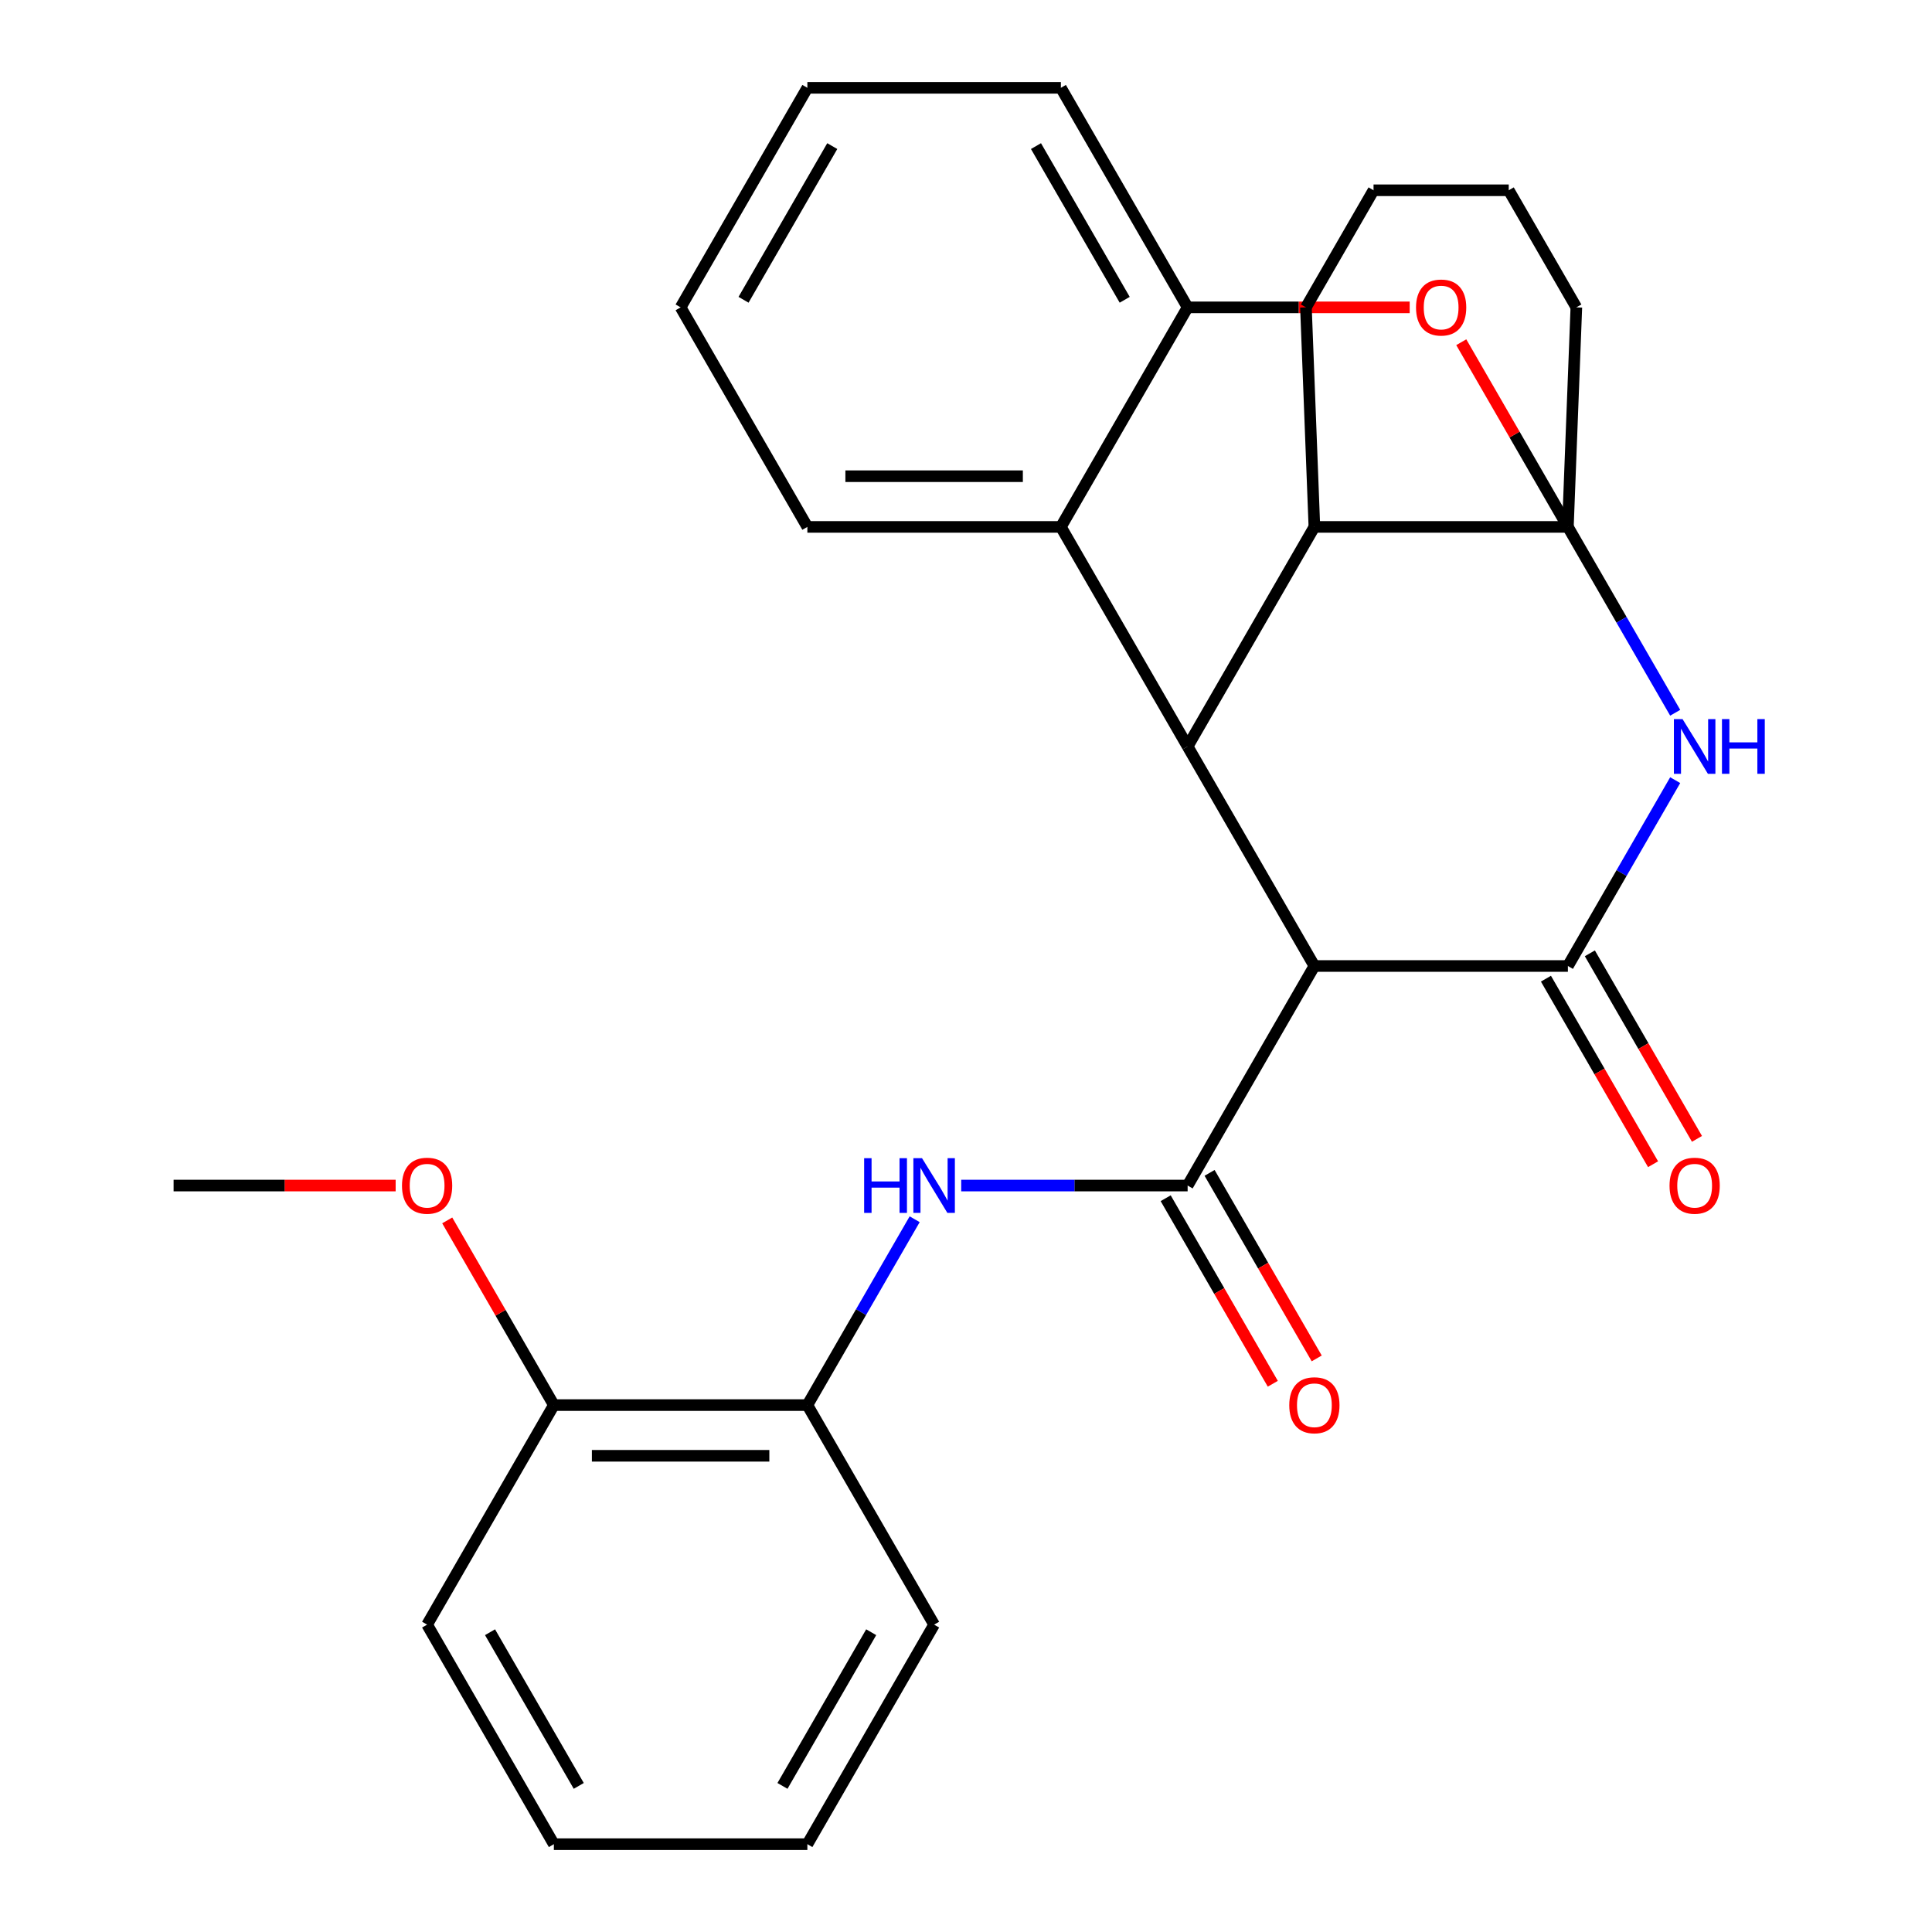 <?xml version='1.0' encoding='iso-8859-1'?>
<svg version='1.1' baseProfile='full'
              xmlns='http://www.w3.org/2000/svg'
                      xmlns:rdkit='http://www.rdkit.org/xml'
                      xmlns:xlink='http://www.w3.org/1999/xlink'
                  xml:space='preserve'
width='1000px' height='1000px' viewBox='0 0 1000 1000'>
<!-- END OF HEADER -->
<rect style='opacity:1.0;fill:#FFFFFF;stroke:none' width='1000' height='1000' x='0' y='0'> </rect>
<path class='bond-0' d='M 811.54,272.727 L 839.309,320.825' style='fill:none;fill-rule:evenodd;stroke:#000000;stroke-width:6px;stroke-linecap:butt;stroke-linejoin:miter;stroke-opacity:1' />
<path class='bond-0' d='M 839.309,320.825 L 867.079,368.923' style='fill:none;fill-rule:evenodd;stroke:#0000FF;stroke-width:6px;stroke-linecap:butt;stroke-linejoin:miter;stroke-opacity:1' />
<path class='bond-5' d='M 811.54,272.727 L 783.944,224.929' style='fill:none;fill-rule:evenodd;stroke:#000000;stroke-width:6px;stroke-linecap:butt;stroke-linejoin:miter;stroke-opacity:1' />
<path class='bond-5' d='M 783.944,224.929 L 756.348,177.131' style='fill:none;fill-rule:evenodd;stroke:#FF0000;stroke-width:6px;stroke-linecap:butt;stroke-linejoin:miter;stroke-opacity:1' />
<path class='bond-6' d='M 811.54,272.727 L 680.324,272.727' style='fill:none;fill-rule:evenodd;stroke:#000000;stroke-width:6px;stroke-linecap:butt;stroke-linejoin:miter;stroke-opacity:1' />
<path class='bond-14' d='M 811.54,272.727 L 815.914,159.091' style='fill:none;fill-rule:evenodd;stroke:#000000;stroke-width:6px;stroke-linecap:butt;stroke-linejoin:miter;stroke-opacity:1' />
<path class='bond-1' d='M 867.079,403.804 L 839.309,451.902' style='fill:none;fill-rule:evenodd;stroke:#0000FF;stroke-width:6px;stroke-linecap:butt;stroke-linejoin:miter;stroke-opacity:1' />
<path class='bond-1' d='M 839.309,451.902 L 811.54,500' style='fill:none;fill-rule:evenodd;stroke:#000000;stroke-width:6px;stroke-linecap:butt;stroke-linejoin:miter;stroke-opacity:1' />
<path class='bond-11' d='M 800.176,506.561 L 827.899,554.579' style='fill:none;fill-rule:evenodd;stroke:#000000;stroke-width:6px;stroke-linecap:butt;stroke-linejoin:miter;stroke-opacity:1' />
<path class='bond-11' d='M 827.899,554.579 L 855.623,602.597' style='fill:none;fill-rule:evenodd;stroke:#FF0000;stroke-width:6px;stroke-linecap:butt;stroke-linejoin:miter;stroke-opacity:1' />
<path class='bond-11' d='M 822.904,493.439 L 850.627,541.457' style='fill:none;fill-rule:evenodd;stroke:#000000;stroke-width:6px;stroke-linecap:butt;stroke-linejoin:miter;stroke-opacity:1' />
<path class='bond-11' d='M 850.627,541.457 L 878.35,589.475' style='fill:none;fill-rule:evenodd;stroke:#FF0000;stroke-width:6px;stroke-linecap:butt;stroke-linejoin:miter;stroke-opacity:1' />
<path class='bond-30' d='M 811.54,500 L 680.324,500' style='fill:none;fill-rule:evenodd;stroke:#000000;stroke-width:6px;stroke-linecap:butt;stroke-linejoin:miter;stroke-opacity:1' />
<path class='bond-2' d='M 680.324,500 L 614.716,386.364' style='fill:none;fill-rule:evenodd;stroke:#000000;stroke-width:6px;stroke-linecap:butt;stroke-linejoin:miter;stroke-opacity:1' />
<path class='bond-3' d='M 680.324,500 L 614.716,613.636' style='fill:none;fill-rule:evenodd;stroke:#000000;stroke-width:6px;stroke-linecap:butt;stroke-linejoin:miter;stroke-opacity:1' />
<path class='bond-7' d='M 614.716,613.636 L 556.118,613.636' style='fill:none;fill-rule:evenodd;stroke:#000000;stroke-width:6px;stroke-linecap:butt;stroke-linejoin:miter;stroke-opacity:1' />
<path class='bond-7' d='M 556.118,613.636 L 497.52,613.636' style='fill:none;fill-rule:evenodd;stroke:#0000FF;stroke-width:6px;stroke-linecap:butt;stroke-linejoin:miter;stroke-opacity:1' />
<path class='bond-12' d='M 603.352,620.197 L 631.076,668.215' style='fill:none;fill-rule:evenodd;stroke:#000000;stroke-width:6px;stroke-linecap:butt;stroke-linejoin:miter;stroke-opacity:1' />
<path class='bond-12' d='M 631.076,668.215 L 658.799,716.233' style='fill:none;fill-rule:evenodd;stroke:#FF0000;stroke-width:6px;stroke-linecap:butt;stroke-linejoin:miter;stroke-opacity:1' />
<path class='bond-12' d='M 626.08,607.076 L 653.803,655.094' style='fill:none;fill-rule:evenodd;stroke:#000000;stroke-width:6px;stroke-linecap:butt;stroke-linejoin:miter;stroke-opacity:1' />
<path class='bond-12' d='M 653.803,655.094 L 681.526,703.112' style='fill:none;fill-rule:evenodd;stroke:#FF0000;stroke-width:6px;stroke-linecap:butt;stroke-linejoin:miter;stroke-opacity:1' />
<path class='bond-4' d='M 614.716,386.364 L 680.324,272.727' style='fill:none;fill-rule:evenodd;stroke:#000000;stroke-width:6px;stroke-linecap:butt;stroke-linejoin:miter;stroke-opacity:1' />
<path class='bond-8' d='M 614.716,386.364 L 549.108,272.727' style='fill:none;fill-rule:evenodd;stroke:#000000;stroke-width:6px;stroke-linecap:butt;stroke-linejoin:miter;stroke-opacity:1' />
<path class='bond-9' d='M 729.652,159.091 L 672.184,159.091' style='fill:none;fill-rule:evenodd;stroke:#FF0000;stroke-width:6px;stroke-linecap:butt;stroke-linejoin:miter;stroke-opacity:1' />
<path class='bond-9' d='M 672.184,159.091 L 614.716,159.091' style='fill:none;fill-rule:evenodd;stroke:#000000;stroke-width:6px;stroke-linecap:butt;stroke-linejoin:miter;stroke-opacity:1' />
<path class='bond-17' d='M 680.324,272.727 L 675.95,159.091' style='fill:none;fill-rule:evenodd;stroke:#000000;stroke-width:6px;stroke-linecap:butt;stroke-linejoin:miter;stroke-opacity:1' />
<path class='bond-10' d='M 473.431,631.077 L 445.661,679.175' style='fill:none;fill-rule:evenodd;stroke:#0000FF;stroke-width:6px;stroke-linecap:butt;stroke-linejoin:miter;stroke-opacity:1' />
<path class='bond-10' d='M 445.661,679.175 L 417.892,727.273' style='fill:none;fill-rule:evenodd;stroke:#000000;stroke-width:6px;stroke-linecap:butt;stroke-linejoin:miter;stroke-opacity:1' />
<path class='bond-16' d='M 549.108,272.727 L 417.892,272.727' style='fill:none;fill-rule:evenodd;stroke:#000000;stroke-width:6px;stroke-linecap:butt;stroke-linejoin:miter;stroke-opacity:1' />
<path class='bond-16' d='M 529.426,246.484 L 437.574,246.484' style='fill:none;fill-rule:evenodd;stroke:#000000;stroke-width:6px;stroke-linecap:butt;stroke-linejoin:miter;stroke-opacity:1' />
<path class='bond-28' d='M 549.108,272.727 L 614.716,159.091' style='fill:none;fill-rule:evenodd;stroke:#000000;stroke-width:6px;stroke-linecap:butt;stroke-linejoin:miter;stroke-opacity:1' />
<path class='bond-18' d='M 614.716,159.091 L 549.108,45.455' style='fill:none;fill-rule:evenodd;stroke:#000000;stroke-width:6px;stroke-linecap:butt;stroke-linejoin:miter;stroke-opacity:1' />
<path class='bond-18' d='M 582.147,155.167 L 536.222,75.622' style='fill:none;fill-rule:evenodd;stroke:#000000;stroke-width:6px;stroke-linecap:butt;stroke-linejoin:miter;stroke-opacity:1' />
<path class='bond-13' d='M 417.892,727.273 L 286.676,727.273' style='fill:none;fill-rule:evenodd;stroke:#000000;stroke-width:6px;stroke-linecap:butt;stroke-linejoin:miter;stroke-opacity:1' />
<path class='bond-13' d='M 398.21,753.516 L 306.358,753.516' style='fill:none;fill-rule:evenodd;stroke:#000000;stroke-width:6px;stroke-linecap:butt;stroke-linejoin:miter;stroke-opacity:1' />
<path class='bond-19' d='M 417.892,727.273 L 483.5,840.909' style='fill:none;fill-rule:evenodd;stroke:#000000;stroke-width:6px;stroke-linecap:butt;stroke-linejoin:miter;stroke-opacity:1' />
<path class='bond-15' d='M 286.676,727.273 L 259.08,679.475' style='fill:none;fill-rule:evenodd;stroke:#000000;stroke-width:6px;stroke-linecap:butt;stroke-linejoin:miter;stroke-opacity:1' />
<path class='bond-15' d='M 259.08,679.475 L 231.484,631.677' style='fill:none;fill-rule:evenodd;stroke:#FF0000;stroke-width:6px;stroke-linecap:butt;stroke-linejoin:miter;stroke-opacity:1' />
<path class='bond-20' d='M 286.676,727.273 L 221.068,840.909' style='fill:none;fill-rule:evenodd;stroke:#000000;stroke-width:6px;stroke-linecap:butt;stroke-linejoin:miter;stroke-opacity:1' />
<path class='bond-22' d='M 815.914,159.091 L 780.923,98.485' style='fill:none;fill-rule:evenodd;stroke:#000000;stroke-width:6px;stroke-linecap:butt;stroke-linejoin:miter;stroke-opacity:1' />
<path class='bond-21' d='M 204.788,613.636 L 147.32,613.636' style='fill:none;fill-rule:evenodd;stroke:#FF0000;stroke-width:6px;stroke-linecap:butt;stroke-linejoin:miter;stroke-opacity:1' />
<path class='bond-21' d='M 147.32,613.636 L 89.852,613.636' style='fill:none;fill-rule:evenodd;stroke:#000000;stroke-width:6px;stroke-linecap:butt;stroke-linejoin:miter;stroke-opacity:1' />
<path class='bond-23' d='M 417.892,272.727 L 352.284,159.091' style='fill:none;fill-rule:evenodd;stroke:#000000;stroke-width:6px;stroke-linecap:butt;stroke-linejoin:miter;stroke-opacity:1' />
<path class='bond-29' d='M 675.95,159.091 L 710.941,98.485' style='fill:none;fill-rule:evenodd;stroke:#000000;stroke-width:6px;stroke-linecap:butt;stroke-linejoin:miter;stroke-opacity:1' />
<path class='bond-25' d='M 549.108,45.455 L 417.892,45.455' style='fill:none;fill-rule:evenodd;stroke:#000000;stroke-width:6px;stroke-linecap:butt;stroke-linejoin:miter;stroke-opacity:1' />
<path class='bond-26' d='M 483.5,840.909 L 417.892,954.545' style='fill:none;fill-rule:evenodd;stroke:#000000;stroke-width:6px;stroke-linecap:butt;stroke-linejoin:miter;stroke-opacity:1' />
<path class='bond-26' d='M 450.932,844.833 L 405.006,924.378' style='fill:none;fill-rule:evenodd;stroke:#000000;stroke-width:6px;stroke-linecap:butt;stroke-linejoin:miter;stroke-opacity:1' />
<path class='bond-32' d='M 221.068,840.909 L 286.676,954.545' style='fill:none;fill-rule:evenodd;stroke:#000000;stroke-width:6px;stroke-linecap:butt;stroke-linejoin:miter;stroke-opacity:1' />
<path class='bond-32' d='M 253.637,844.833 L 299.562,924.378' style='fill:none;fill-rule:evenodd;stroke:#000000;stroke-width:6px;stroke-linecap:butt;stroke-linejoin:miter;stroke-opacity:1' />
<path class='bond-24' d='M 780.923,98.485 L 710.941,98.485' style='fill:none;fill-rule:evenodd;stroke:#000000;stroke-width:6px;stroke-linecap:butt;stroke-linejoin:miter;stroke-opacity:1' />
<path class='bond-31' d='M 352.284,159.091 L 417.892,45.455' style='fill:none;fill-rule:evenodd;stroke:#000000;stroke-width:6px;stroke-linecap:butt;stroke-linejoin:miter;stroke-opacity:1' />
<path class='bond-31' d='M 384.853,155.167 L 430.778,75.622' style='fill:none;fill-rule:evenodd;stroke:#000000;stroke-width:6px;stroke-linecap:butt;stroke-linejoin:miter;stroke-opacity:1' />
<path class='bond-27' d='M 417.892,954.545 L 286.676,954.545' style='fill:none;fill-rule:evenodd;stroke:#000000;stroke-width:6px;stroke-linecap:butt;stroke-linejoin:miter;stroke-opacity:1' />
<path  class='atom-1' d='M 870.888 372.204
L 880.168 387.204
Q 881.088 388.684, 882.568 391.364
Q 884.048 394.044, 884.128 394.204
L 884.128 372.204
L 887.888 372.204
L 887.888 400.524
L 884.008 400.524
L 874.048 384.124
Q 872.888 382.204, 871.648 380.004
Q 870.448 377.804, 870.088 377.124
L 870.088 400.524
L 866.408 400.524
L 866.408 372.204
L 870.888 372.204
' fill='#0000FF'/>
<path  class='atom-1' d='M 891.288 372.204
L 895.128 372.204
L 895.128 384.244
L 909.608 384.244
L 909.608 372.204
L 913.448 372.204
L 913.448 400.524
L 909.608 400.524
L 909.608 387.444
L 895.128 387.444
L 895.128 400.524
L 891.288 400.524
L 891.288 372.204
' fill='#0000FF'/>
<path  class='atom-6' d='M 732.932 159.171
Q 732.932 152.371, 736.292 148.571
Q 739.652 144.771, 745.932 144.771
Q 752.212 144.771, 755.572 148.571
Q 758.932 152.371, 758.932 159.171
Q 758.932 166.051, 755.532 169.971
Q 752.132 173.851, 745.932 173.851
Q 739.692 173.851, 736.292 169.971
Q 732.932 166.091, 732.932 159.171
M 745.932 170.651
Q 750.252 170.651, 752.572 167.771
Q 754.932 164.851, 754.932 159.171
Q 754.932 153.611, 752.572 150.811
Q 750.252 147.971, 745.932 147.971
Q 741.612 147.971, 739.252 150.771
Q 736.932 153.571, 736.932 159.171
Q 736.932 164.891, 739.252 167.771
Q 741.612 170.651, 745.932 170.651
' fill='#FF0000'/>
<path  class='atom-8' d='M 447.28 599.476
L 451.12 599.476
L 451.12 611.516
L 465.6 611.516
L 465.6 599.476
L 469.44 599.476
L 469.44 627.796
L 465.6 627.796
L 465.6 614.716
L 451.12 614.716
L 451.12 627.796
L 447.28 627.796
L 447.28 599.476
' fill='#0000FF'/>
<path  class='atom-8' d='M 477.24 599.476
L 486.52 614.476
Q 487.44 615.956, 488.92 618.636
Q 490.4 621.316, 490.48 621.476
L 490.48 599.476
L 494.24 599.476
L 494.24 627.796
L 490.36 627.796
L 480.4 611.396
Q 479.24 609.476, 478 607.276
Q 476.8 605.076, 476.44 604.396
L 476.44 627.796
L 472.76 627.796
L 472.76 599.476
L 477.24 599.476
' fill='#0000FF'/>
<path  class='atom-12' d='M 864.148 613.716
Q 864.148 606.916, 867.508 603.116
Q 870.868 599.316, 877.148 599.316
Q 883.428 599.316, 886.788 603.116
Q 890.148 606.916, 890.148 613.716
Q 890.148 620.596, 886.748 624.516
Q 883.348 628.396, 877.148 628.396
Q 870.908 628.396, 867.508 624.516
Q 864.148 620.636, 864.148 613.716
M 877.148 625.196
Q 881.468 625.196, 883.788 622.316
Q 886.148 619.396, 886.148 613.716
Q 886.148 608.156, 883.788 605.356
Q 881.468 602.516, 877.148 602.516
Q 872.828 602.516, 870.468 605.316
Q 868.148 608.116, 868.148 613.716
Q 868.148 619.436, 870.468 622.316
Q 872.828 625.196, 877.148 625.196
' fill='#FF0000'/>
<path  class='atom-13' d='M 667.324 727.353
Q 667.324 720.553, 670.684 716.753
Q 674.044 712.953, 680.324 712.953
Q 686.604 712.953, 689.964 716.753
Q 693.324 720.553, 693.324 727.353
Q 693.324 734.233, 689.924 738.153
Q 686.524 742.033, 680.324 742.033
Q 674.084 742.033, 670.684 738.153
Q 667.324 734.273, 667.324 727.353
M 680.324 738.833
Q 684.644 738.833, 686.964 735.953
Q 689.324 733.033, 689.324 727.353
Q 689.324 721.793, 686.964 718.993
Q 684.644 716.153, 680.324 716.153
Q 676.004 716.153, 673.644 718.953
Q 671.324 721.753, 671.324 727.353
Q 671.324 733.073, 673.644 735.953
Q 676.004 738.833, 680.324 738.833
' fill='#FF0000'/>
<path  class='atom-16' d='M 208.068 613.716
Q 208.068 606.916, 211.428 603.116
Q 214.788 599.316, 221.068 599.316
Q 227.348 599.316, 230.708 603.116
Q 234.068 606.916, 234.068 613.716
Q 234.068 620.596, 230.668 624.516
Q 227.268 628.396, 221.068 628.396
Q 214.828 628.396, 211.428 624.516
Q 208.068 620.636, 208.068 613.716
M 221.068 625.196
Q 225.388 625.196, 227.708 622.316
Q 230.068 619.396, 230.068 613.716
Q 230.068 608.156, 227.708 605.356
Q 225.388 602.516, 221.068 602.516
Q 216.748 602.516, 214.388 605.316
Q 212.068 608.116, 212.068 613.716
Q 212.068 619.436, 214.388 622.316
Q 216.748 625.196, 221.068 625.196
' fill='#FF0000'/>
</svg>
